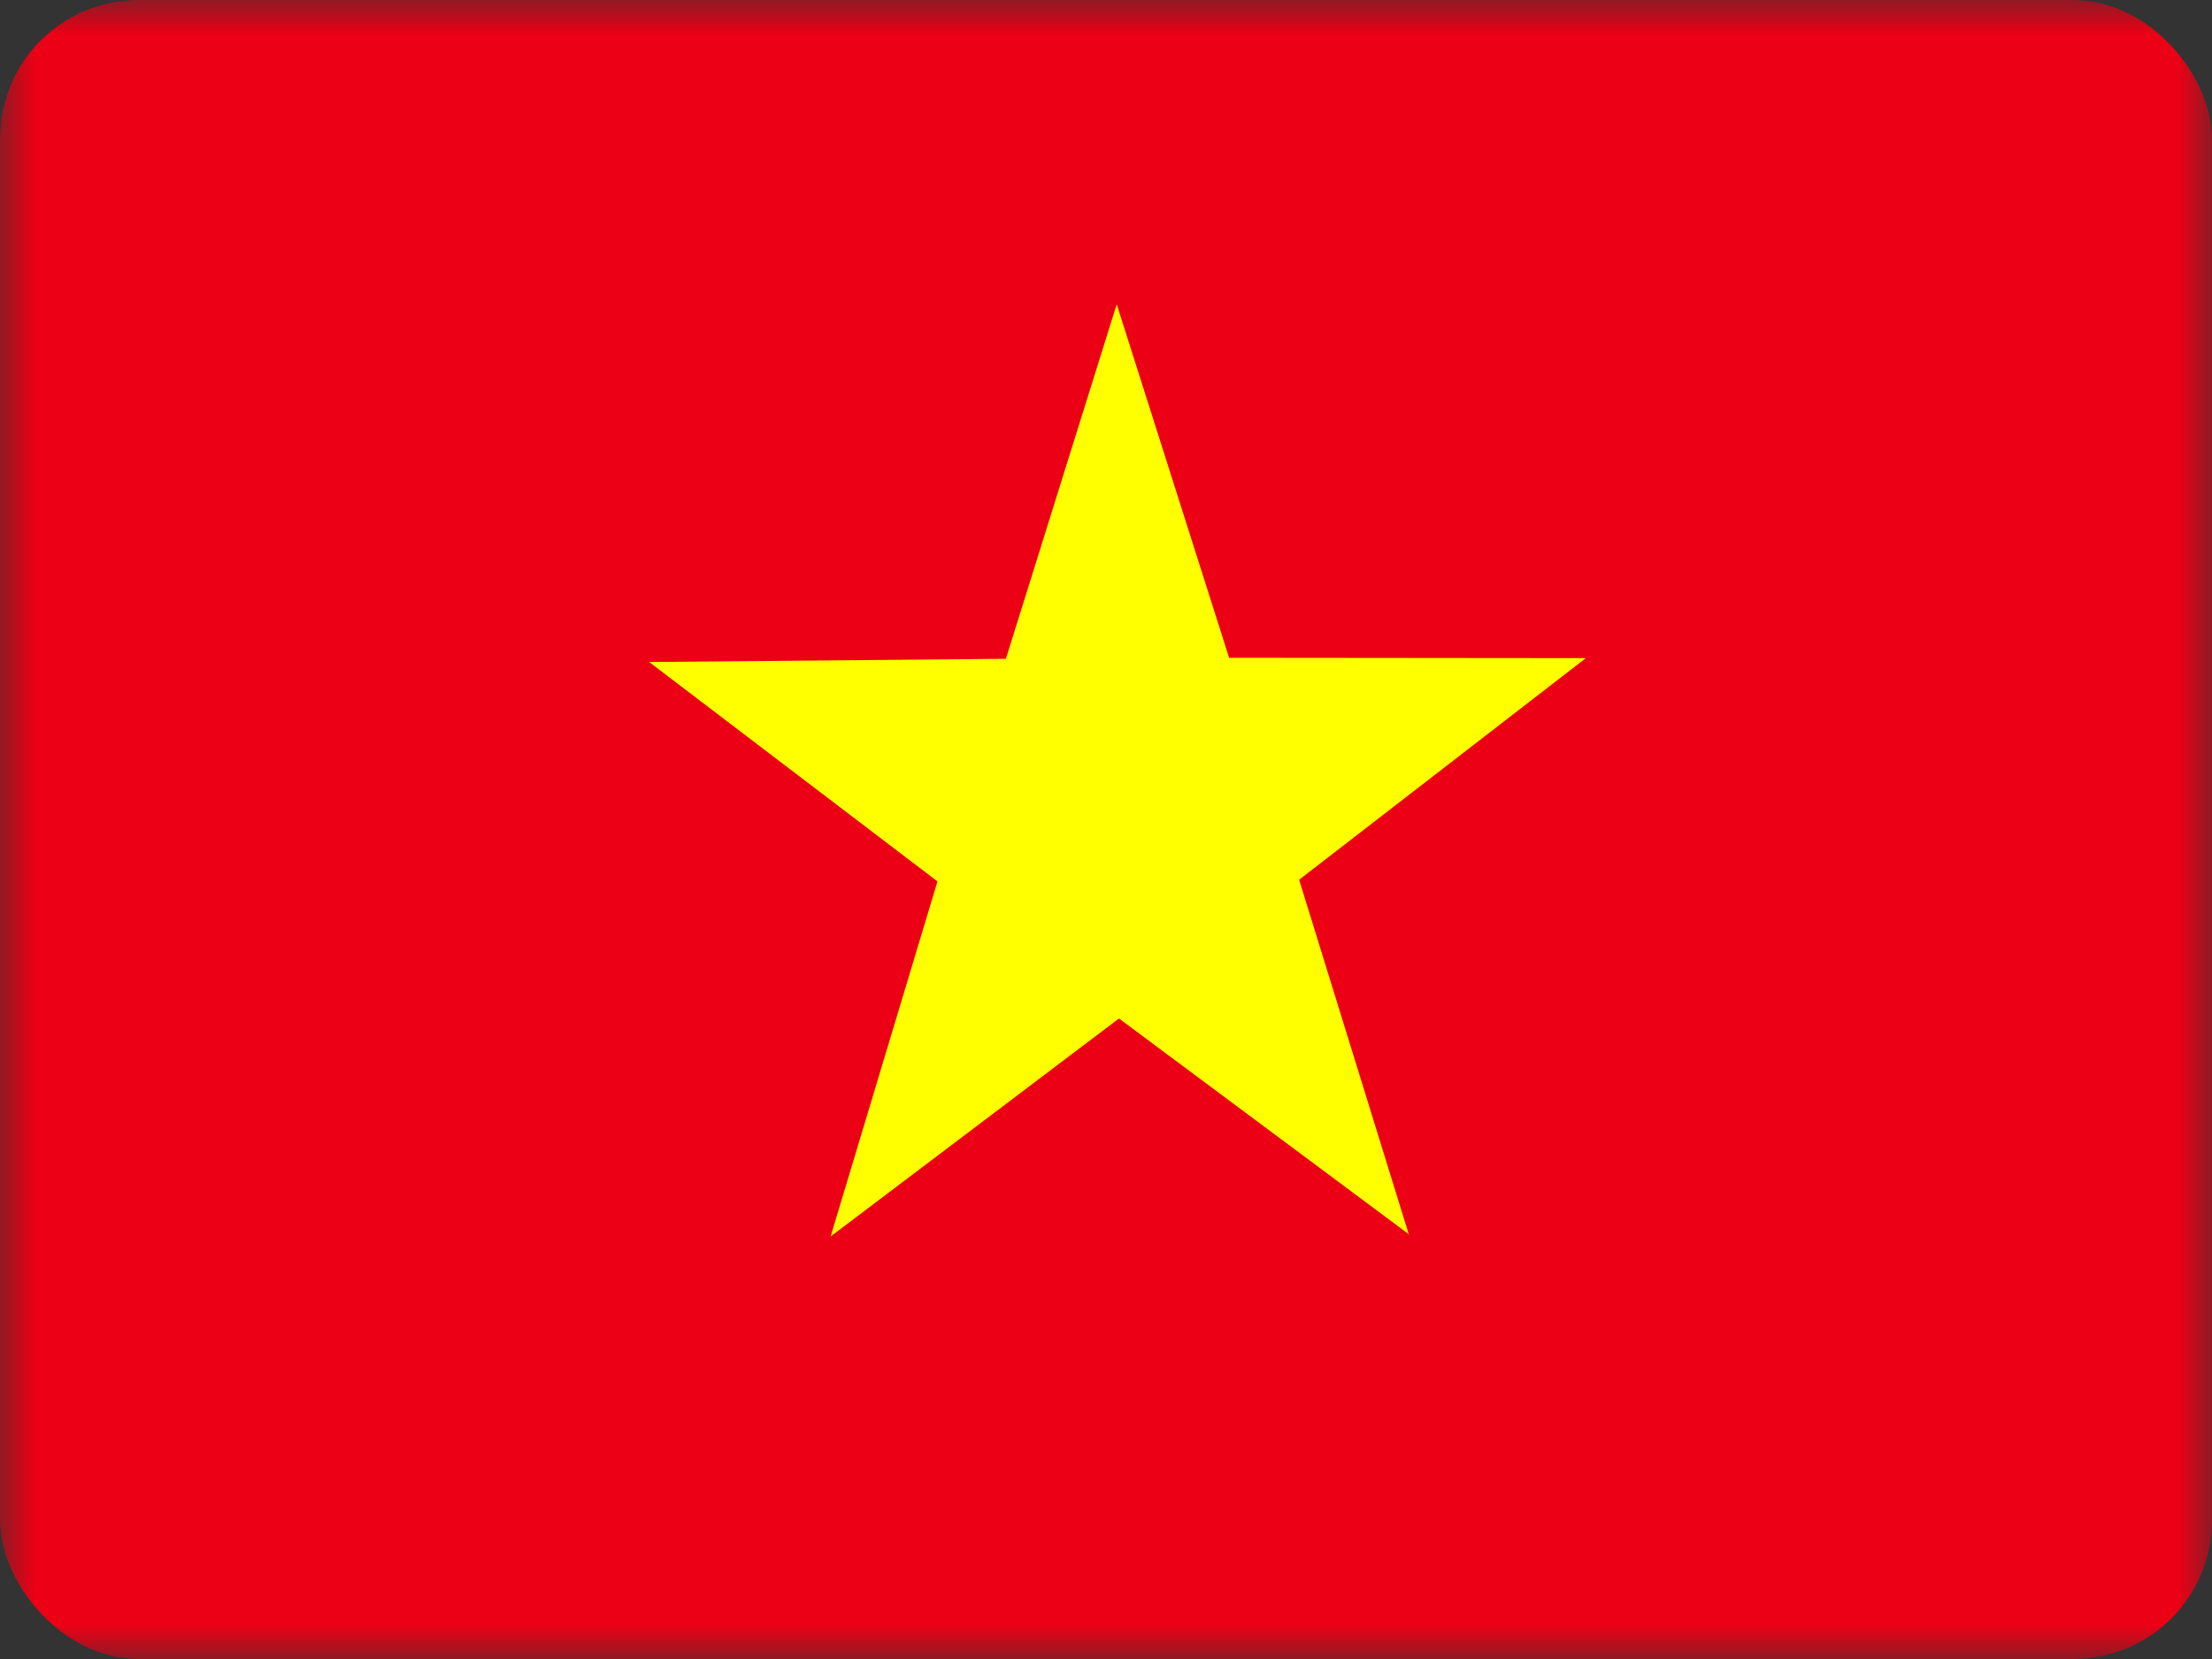 <svg class="flag" width="32" height="24" viewBox="0 0 32 24" fill="none" xmlns="http://www.w3.org/2000/svg">
                    <rect x="0" y="0" width="32" height="24" fill="#333333" stroke="none"/>
                    <g clip-path="url(#clip0_2252_39257)">
                      <mask id="mask0_2252_39257" style="mask-type:luminance" maskUnits="userSpaceOnUse" x="0" y="0" width="32" height="24">
                        <path d="M0.002 0H31.999V24H0.002V0Z" fill="white" />
                      </mask>
                      <g mask="url(#mask0_2252_39257)">
                        <path fill-rule="evenodd" clip-rule="evenodd" d="M-2 0H34V24H-2V0Z" fill="#EC0015" />
                        <path fill-rule="evenodd" clip-rule="evenodd" d="M20.387 17.86L16.188 14.734L12.016 17.888L13.562 12.751L9.391 9.577L14.552 9.53L16.155 4.402L17.781 9.516L22.942 9.521L18.794 12.727L20.383 17.865L20.387 17.86Z" fill="#FFFF00" />
                      </g>
                    </g>
                    <defs>
                      <clipPath id="clip0_2252_39257">
                        <rect width="32" height="24" rx="2" fill="white" />
                      </clipPath>
                    </defs>
                  </svg> 
